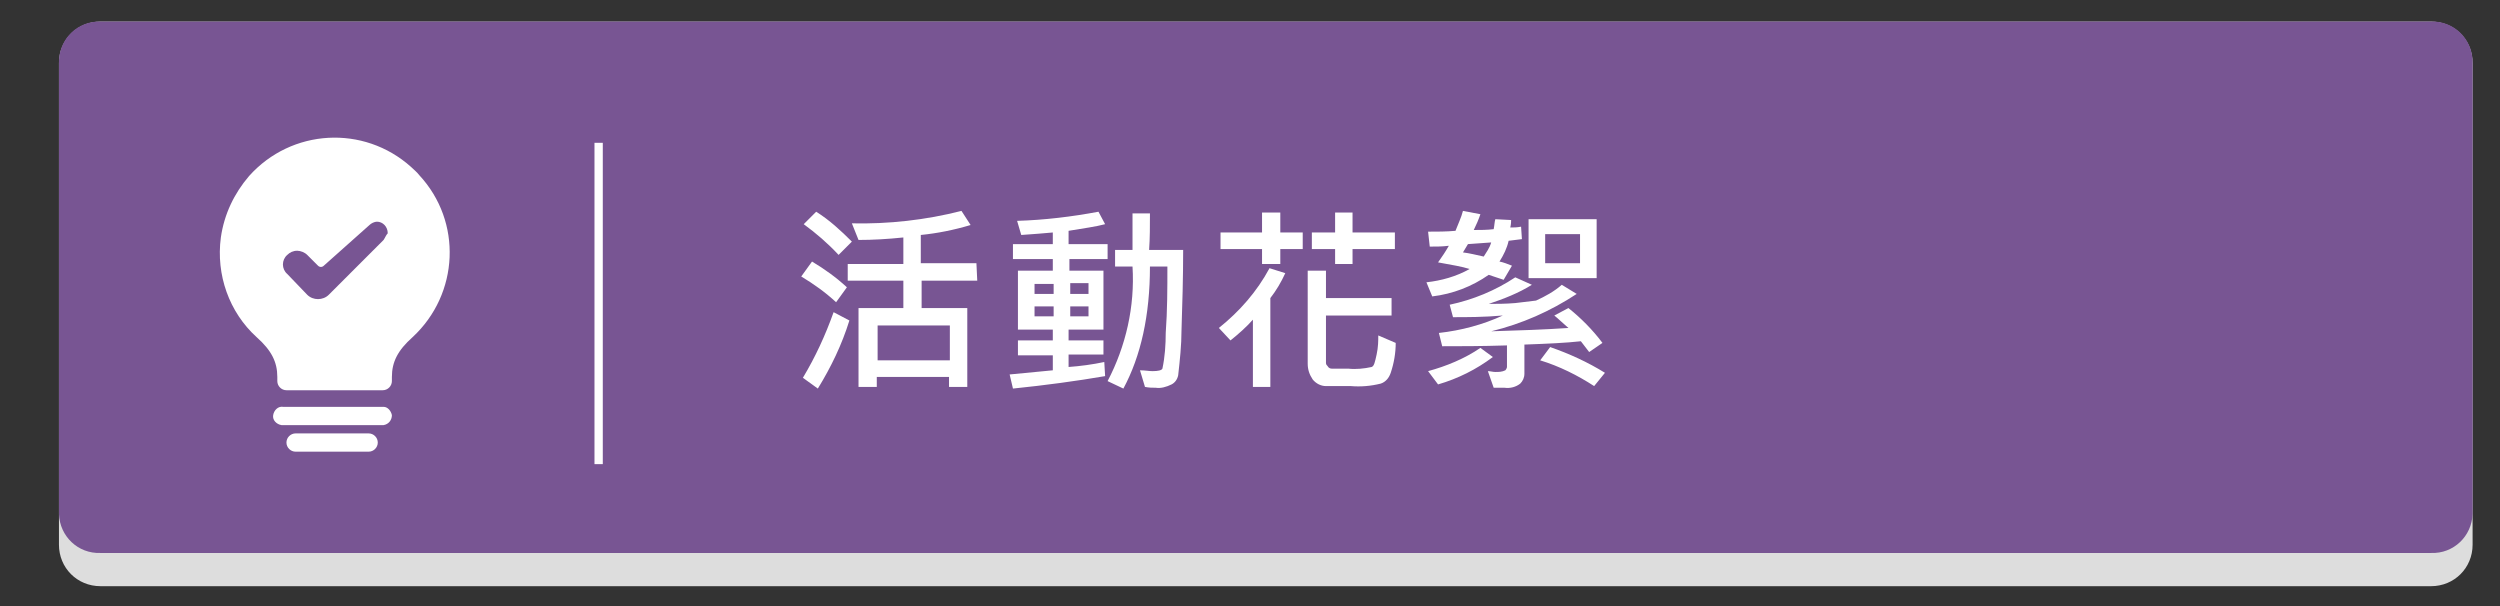 <?xml version="1.0" encoding="utf-8"?>
<!-- Generator: Adobe Illustrator 23.1.0, SVG Export Plug-In . SVG Version: 6.00 Build 0)  -->
<svg version="1.1" id="圖層_1" xmlns="http://www.w3.org/2000/svg" xmlns:xlink="http://www.w3.org/1999/xlink" x="0px" y="0px"
	 viewBox="0 0 301.1 73" style="enable-background:new 0 0 301.1 73;" xml:space="preserve">
<rect x="0" y="0" width="301.1" height="73" fill="#333333" stroke="none"/>
<style type="text/css">
	.st0{fill:#DDDDDD;}
	.st1{fill:#785593;}
	.st2{fill:#FFFFFF;}
	.st3{fill:none;stroke:#FFFFFF;stroke-miterlimit:10;}
</style>
<g id="圖層_4">
	<path class="st0" d="M297.8,65.6c0,2.8-2.2,5-5,5H12.1c-2.8,0-5-2.2-5-5v-58c0-2.8,2.2-5,5-5h280.7c2.8,0,5,2.2,5,5V65.6z"/>
	<path class="st1" d="M297.8,61.9c-0.1,2.7-2.3,4.8-5,4.7H12.1c-2.7,0.1-4.9-2-5-4.7V7.3c0.1-2.7,2.3-4.8,5-4.7h280.7
		c2.7-0.1,4.9,2,5,4.7V61.9z"/>
	<path class="st2" d="M46.2,49H34.1c-0.6-0.1-1.1,0.4-1.2,1c-0.1,0.6,0.4,1.1,1,1.2c0.1,0,0.1,0,0.2,0h12.1c0.6-0.1,1-0.6,1-1.2
		C47.1,49.5,46.7,49,46.2,49z"/>
	<path class="st2" d="M44.4,52.2h-8.8c-0.6,0-1.1,0.5-1.1,1.1s0.5,1.1,1.1,1.1h8.8c0.6,0,1.1-0.5,1.1-1.1S45,52.2,44.4,52.2z"/>
	<path class="st2" d="M49.5,20.1c-5.7-5.1-14.4-4.6-19.5,1.1c-1.8,2.1-3,4.6-3.4,7.4c-0.6,4.5,1,9,4.3,12c1.8,1.6,2.5,3,2.5,4.8v0.5
		c0,0.6,0.5,1.1,1.1,1.1l0,0h11.6c0.6,0,1.1-0.5,1.1-1.1c0,0,0,0,0,0v-0.5c0-1.8,0.7-3.2,2.5-4.8c5.6-5.2,6-13.9,0.8-19.5
		C50.2,20.7,49.8,20.4,49.5,20.1L49.5,20.1z M46.2,28.9l-6.6,6.6c-0.7,0.7-1.9,0.7-2.6,0c0,0,0,0,0,0L34.6,33
		c-0.7-0.6-0.7-1.7,0-2.3c0.3-0.3,0.7-0.5,1.2-0.5c0.4,0,0.9,0.2,1.2,0.5l1.3,1.3c0.2,0.2,0.5,0.2,0.7,0l5.5-4.9
		c0.2-0.2,0.6-0.4,0.9-0.4c0.7,0,1.3,0.6,1.3,1.4C46.5,28.3,46.4,28.6,46.2,28.9z"/>
	<path class="st2" d="M102,34.6l-1.3,1.8c-1.3-1.2-2.7-2.2-4.2-3.1l1.3-1.8C99.3,32.4,100.7,33.4,102,34.6z M102.3,38.6
		c-0.9,2.9-2.2,5.6-3.8,8.2l-1.8-1.3c1.5-2.5,2.7-5.1,3.7-7.9L102.3,38.6z M102.6,29.1l-1.6,1.6c-1.3-1.4-2.7-2.6-4.2-3.7l1.5-1.5
		C99.9,26.5,101.3,27.8,102.6,29.1L102.6,29.1z M117.7,33.8H111v3.3h5.5v9.5h-2.2v-1.2h-8.7v1.2h-2.2v-9.5h5.4v-3.3h-6.7v-2h6.7
		v-3.2c-1.9,0.2-3.7,0.3-5.4,0.3l-0.8-2c4.4,0.1,8.9-0.4,13.2-1.5l1.1,1.7c-2,0.6-4,1-6,1.2v3.4h6.7L117.7,33.8z M114.4,43.4v-4.2
		h-8.7v4.2H114.4z"/>
	<path class="st2" d="M133.5,31.2h-4.7v1.4h4.1v7.1h-4.2V41h4.2v1.7h-4.2v1.5c1.4-0.1,2.9-0.3,4.3-0.6l0.1,1.7
		c-3.5,0.6-7.2,1.1-11.1,1.5l-0.4-1.7l5.2-0.5v-1.8h-4.2V41h4.2v-1.3h-4.2v-7.1h4.2v-1.4h-4.8v-1.8h4.8V28c-1.1,0.1-2.3,0.2-3.8,0.3
		l-0.5-1.7c3.3-0.1,6.6-0.5,9.8-1.1l0.8,1.5c-1.1,0.3-2.6,0.5-4.4,0.8v1.6h4.7V31.2z M126.9,35.4v-1.2h-2.3v1.2L126.9,35.4z
		 M126.9,38.1v-1.2h-2.3v1.2L126.9,38.1z M131.1,35.4v-1.3h-2.2v1.3H131.1z M131.1,38.1v-1.2h-2.2v1.2L131.1,38.1z M142.5,30.1
		c0,3.4-0.1,6.6-0.2,9.7c0,1.8-0.2,3.6-0.4,5.4c-0.1,0.5-0.4,0.9-0.8,1.1c-0.6,0.3-1.3,0.5-1.9,0.4c-0.4,0-0.8,0-1.3-0.1l-0.6-2
		c0.6,0,1.1,0.1,1.5,0.1c0.7,0,1.1-0.1,1.2-0.3c0.3-1.4,0.4-2.9,0.4-4.3c0.2-2.7,0.2-5.4,0.2-8h-2.1c0,5.9-1.1,10.8-3.2,14.7
		l-1.9-0.9c2.2-4.2,3.3-9,3-13.8h-2.1v-2h2.1c0-2,0-3.5,0-4.4h2.1c0,1.5,0,3-0.1,4.4L142.5,30.1z"/>
	<path class="st2" d="M154.8,32.9c-0.5,1.1-1.1,2.1-1.8,3v10.7h-2.1v-8.1c-0.8,0.9-1.7,1.7-2.7,2.5l-1.4-1.5c2.5-2,4.6-4.4,6.1-7.2
		L154.8,32.9z M156.9,30h-2.7v1.8H152V30h-5v-2h5v-2.4h2.2V28h2.7L156.9,30z M168.1,41.3c0,1.2-0.2,2.4-0.6,3.6
		c-0.2,0.6-0.6,1.1-1.2,1.3c-1.2,0.3-2.4,0.4-3.6,0.3c-1.3,0-2.3,0-3,0c-0.6,0-1.2-0.3-1.6-0.8c-0.4-0.6-0.6-1.2-0.6-1.9V32.6h2.2
		v3.3h7.9V38h-7.9v5.7c0,0.2,0.1,0.3,0.2,0.4c0.1,0.2,0.3,0.3,0.5,0.3c0.2,0,0.9,0,2,0c0.9,0.1,1.9,0,2.8-0.2
		c0.3-0.1,0.4-0.6,0.6-1.5s0.2-1.7,0.2-2.3L168.1,41.3z M168,30h-5.1v1.8h-2.1V30H158v-2h2.8v-2.4h2.1V28h5.1V30z"/>
	<path class="st2" d="M183.3,28.8l-1.6,0.2c-0.2,0.9-0.6,1.7-1.1,2.5c0.5,0.1,1,0.3,1.5,0.5l-1,1.7l-1.8-0.6c-2,1.4-4.3,2.3-6.8,2.6
		l-0.7-1.7c1.8-0.2,3.6-0.7,5.2-1.6c-0.9-0.3-2.2-0.5-3.8-0.8c0.5-0.7,0.9-1.3,1.3-2c-0.8,0.1-1.5,0.1-2.3,0.1l-0.2-1.8
		c1.1,0,2.2,0,3.3-0.1c0.3-0.8,0.7-1.6,0.9-2.4l2.1,0.4c-0.2,0.6-0.5,1.3-0.8,1.9c0.8,0,1.6,0,2.4-0.1c0.1-0.5,0.1-0.9,0.2-1.2
		l1.9,0.1c0,0.1,0,0.5-0.1,0.9c0.4,0,0.8,0,1.3-0.1L183.3,28.8z M179.8,43c-2,1.5-4.2,2.6-6.6,3.3l-1.2-1.6c2.2-0.6,4.4-1.5,6.3-2.8
		L179.8,43z M193,41.3l-1.6,1.1c-0.3-0.4-0.7-0.9-1-1.3c-1.8,0.2-4,0.3-6.8,0.4v3.5c0,0.5-0.2,0.9-0.5,1.2c-0.5,0.4-1.2,0.6-1.9,0.5
		h-1.3l-0.7-2c0.3,0,0.6,0.1,0.9,0.1c0.4,0,0.8,0,1.2-0.2c0.1-0.1,0.2-0.3,0.2-0.4v-2.6c-3.1,0.1-5.7,0.1-7.8,0.1l-0.4-1.6
		c2.7-0.3,5.3-1,7.7-2.1c-2.3,0.2-4.3,0.2-6,0.2l-0.4-1.5c2.8-0.6,5.5-1.7,7.9-3.3l2,0.9c-1.6,1-3.4,1.7-5.2,2.3c1,0,2,0,3.2-0.1
		c0.8-0.1,1.7-0.2,2.5-0.3c1.1-0.5,2.2-1.1,3.1-1.9l1.8,1.1c-3.2,2.1-6.6,3.6-10.3,4.5c3.3-0.1,6.4-0.2,9.3-0.4
		c-0.7-0.6-1.2-1.1-1.7-1.5l1.7-0.9C190.4,38.3,191.8,39.7,193,41.3z M179.6,29.2l-2.8,0.2l-0.6,1c0.8,0.1,1.6,0.3,2.5,0.5
		C179,30.4,179.4,29.9,179.6,29.2z M192.3,33.5h-8.2v-7.1h8.2V33.5z M193.3,44.9l-1.3,1.6c-2-1.3-4.2-2.4-6.5-3.1l1.2-1.6
		C189,42.6,191.2,43.6,193.3,44.9z M190.3,31.7v-3.5h-4.2v3.5H190.3z"/>
	<line class="st3" x1="72.1" y1="17.2" x2="72.1" y2="55.9"/>
</g>
</svg>
